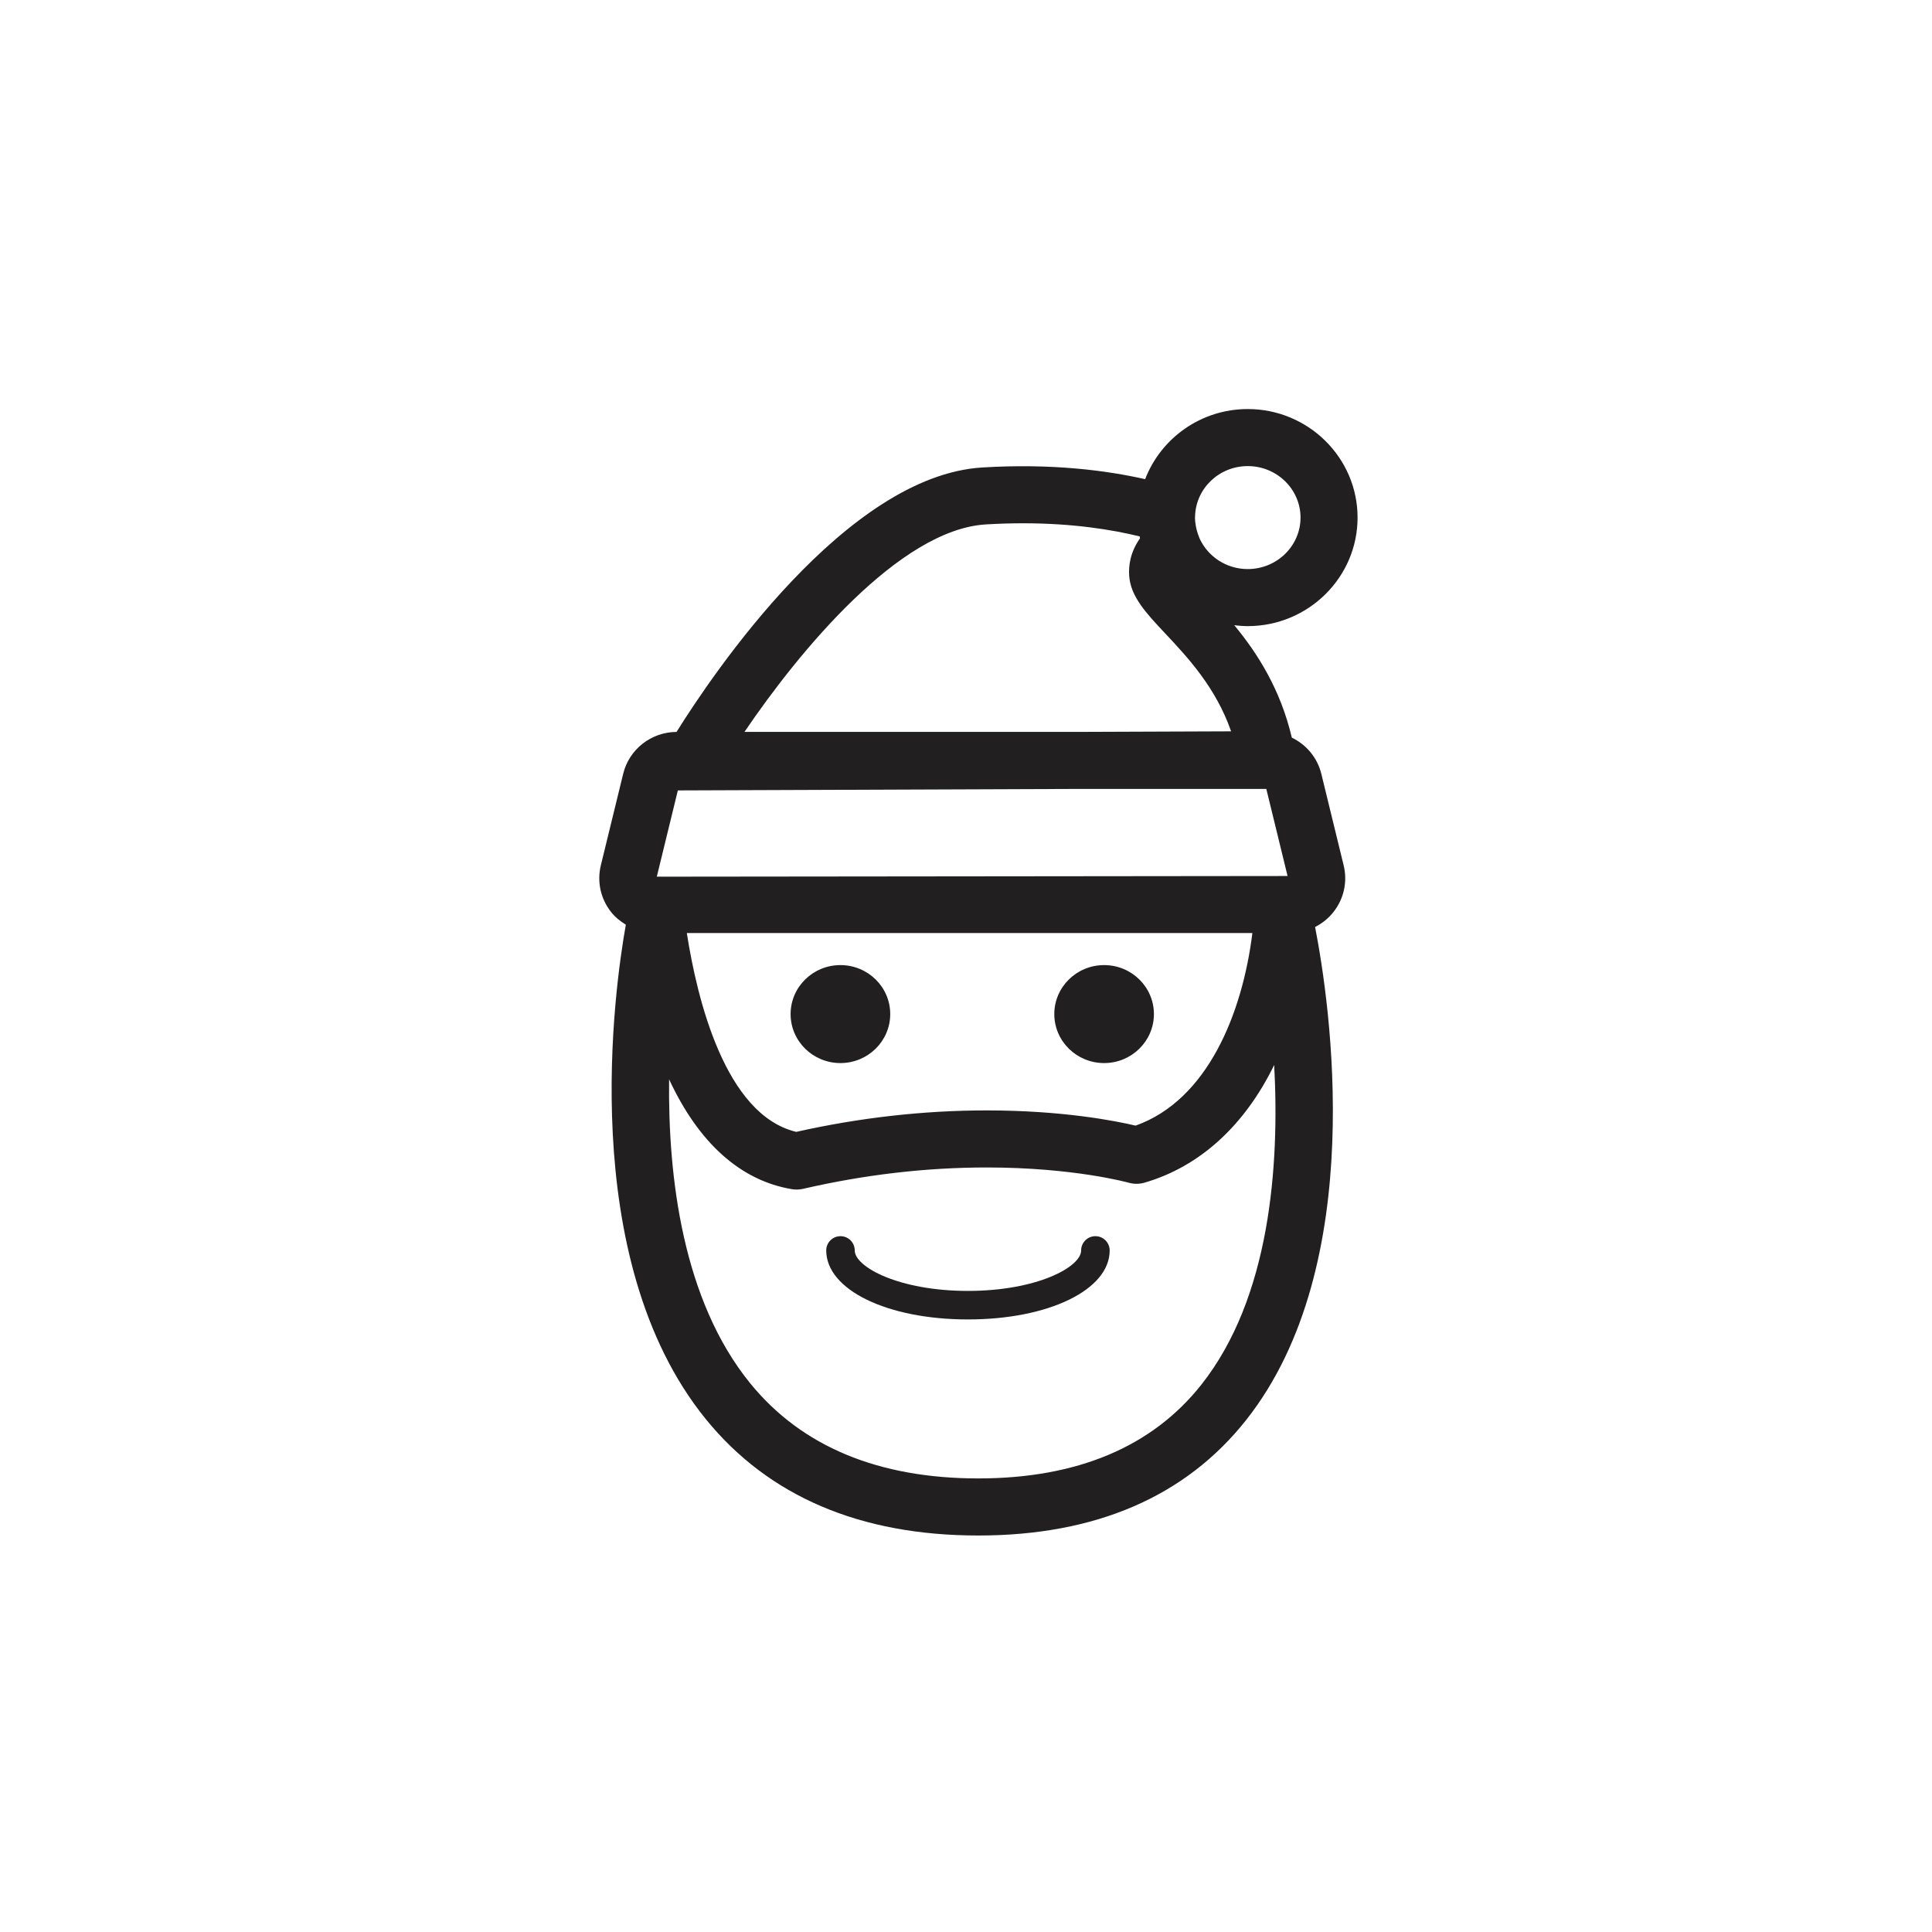 <?xml version="1.0" encoding="UTF-8"?>
<!-- Uploaded to: ICON Repo, www.iconrepo.com, Generator: ICON Repo Mixer Tools -->
<svg width="800px" height="800px" version="1.1" viewBox="144 144 512 512" xmlns="http://www.w3.org/2000/svg">
 <g fill="#221f20">
  <path d="m379.92 412.74c0 7.172-5.91 12.984-13.199 12.984-7.293 0-13.203-5.812-13.203-12.984 0-7.168 5.91-12.98 13.203-12.98 7.289 0 13.199 5.812 13.199 12.98"/>
  <path d="m449.8 412.74c0 7.172-5.91 12.984-13.199 12.984-7.289 0-13.199-5.812-13.199-12.984 0-7.168 5.91-12.98 13.199-12.98 7.289 0 13.199 5.812 13.199 12.98"/>
  <path d="m503.77 281.16c0-15.855-13.059-28.758-29.105-28.758-12.418 0-23.016 7.738-27.188 18.582-10.172-2.301-24.676-4.223-43.156-3.098-36.094 2.188-71.406 54.668-81.027 70.078-6.75 0.047-12.559 4.602-14.148 11.113l-5.91 24.219c-1.059 4.336-0.082 8.844 2.68 12.363 1.098 1.402 2.469 2.488 3.941 3.391-2.863 15.973-13.441 88.398 21.207 131.05 16.609 20.449 40.902 30.824 72.199 30.824 31.039 0 54.922-10.297 70.977-30.602 32.621-41.25 22.148-110.76 18.273-130.66 1.867-0.953 3.547-2.281 4.887-3.988 2.762-3.523 3.742-8.027 2.68-12.359l-5.91-24.223c-1.059-4.332-4-7.766-7.824-9.613-3.019-12.891-9.211-22.504-15.25-29.789 1.168 0.141 2.359 0.238 3.566 0.238 16.051-0.008 29.109-12.906 29.109-28.762zm-29.109-13.641c7.715 0 13.992 6.117 13.992 13.645 0 7.527-6.277 13.645-13.992 13.645-5.664 0-10.523-3.309-12.727-8.039l-0.328-0.855c-0.352-0.926-0.574-1.812-0.727-2.695-0.102-0.629-0.191-1.266-0.195-1.918l0.023-0.488c0.199-7.359 6.363-13.293 13.953-13.293zm-69.426 15.457c3.449-0.211 6.742-0.301 9.883-0.301 13.191 0 23.574 1.676 30.91 3.481 0.031 0.172 0.047 0.348 0.082 0.516-2.602 3.684-3.055 7.273-2.863 9.934 0.402 5.527 4.453 9.84 9.582 15.301 5.812 6.191 13.375 14.242 17.426 25.902l-41.312 0.156-87.652-0.004c14.48-21.352 41.062-53.602 63.945-54.984zm74.352 70.098 5.633 23.078-167.16 0.176 5.578-22.859 105.4-0.395 50.555 0.004zm-3.691 38.188c-2.664 21.391-11.922 44.27-30.949 51.039-5.316-1.254-19.367-4.031-39.434-4.031-16.691 0-33.676 1.91-50.5 5.688-18.883-4.504-26.293-35.312-29-52.699zm-13.535 119.7c-13.047 16.48-32.934 24.836-59.102 24.836-26.504 0-46.84-8.48-60.445-25.207-17.906-22.016-21.805-54.648-21.496-80.559 7.801 16.785 18.859 26.828 32.551 29.113 0.977 0.16 1.984 0.133 2.949-0.09 16.238-3.758 32.621-5.664 48.691-5.664 23.051 0 37.469 4 37.594 4.035 1.375 0.395 2.832 0.395 4.195-0.004 14.801-4.301 26.625-15.297 34.375-31.195 1.441 26.785-1.078 61.699-19.312 84.734z"/>
  <path d="m434.29 471.6c-2.086 0-3.777 1.691-3.777 3.777 0 4.379-11.688 10.73-30 10.73s-30-6.359-30-10.73c0-2.086-1.691-3.777-3.777-3.777s-3.777 1.691-3.777 3.777c0 10.43 16.148 18.289 37.559 18.289s37.559-7.863 37.559-18.289c-0.008-2.086-1.699-3.777-3.785-3.777z"/>
 </g>
</svg>